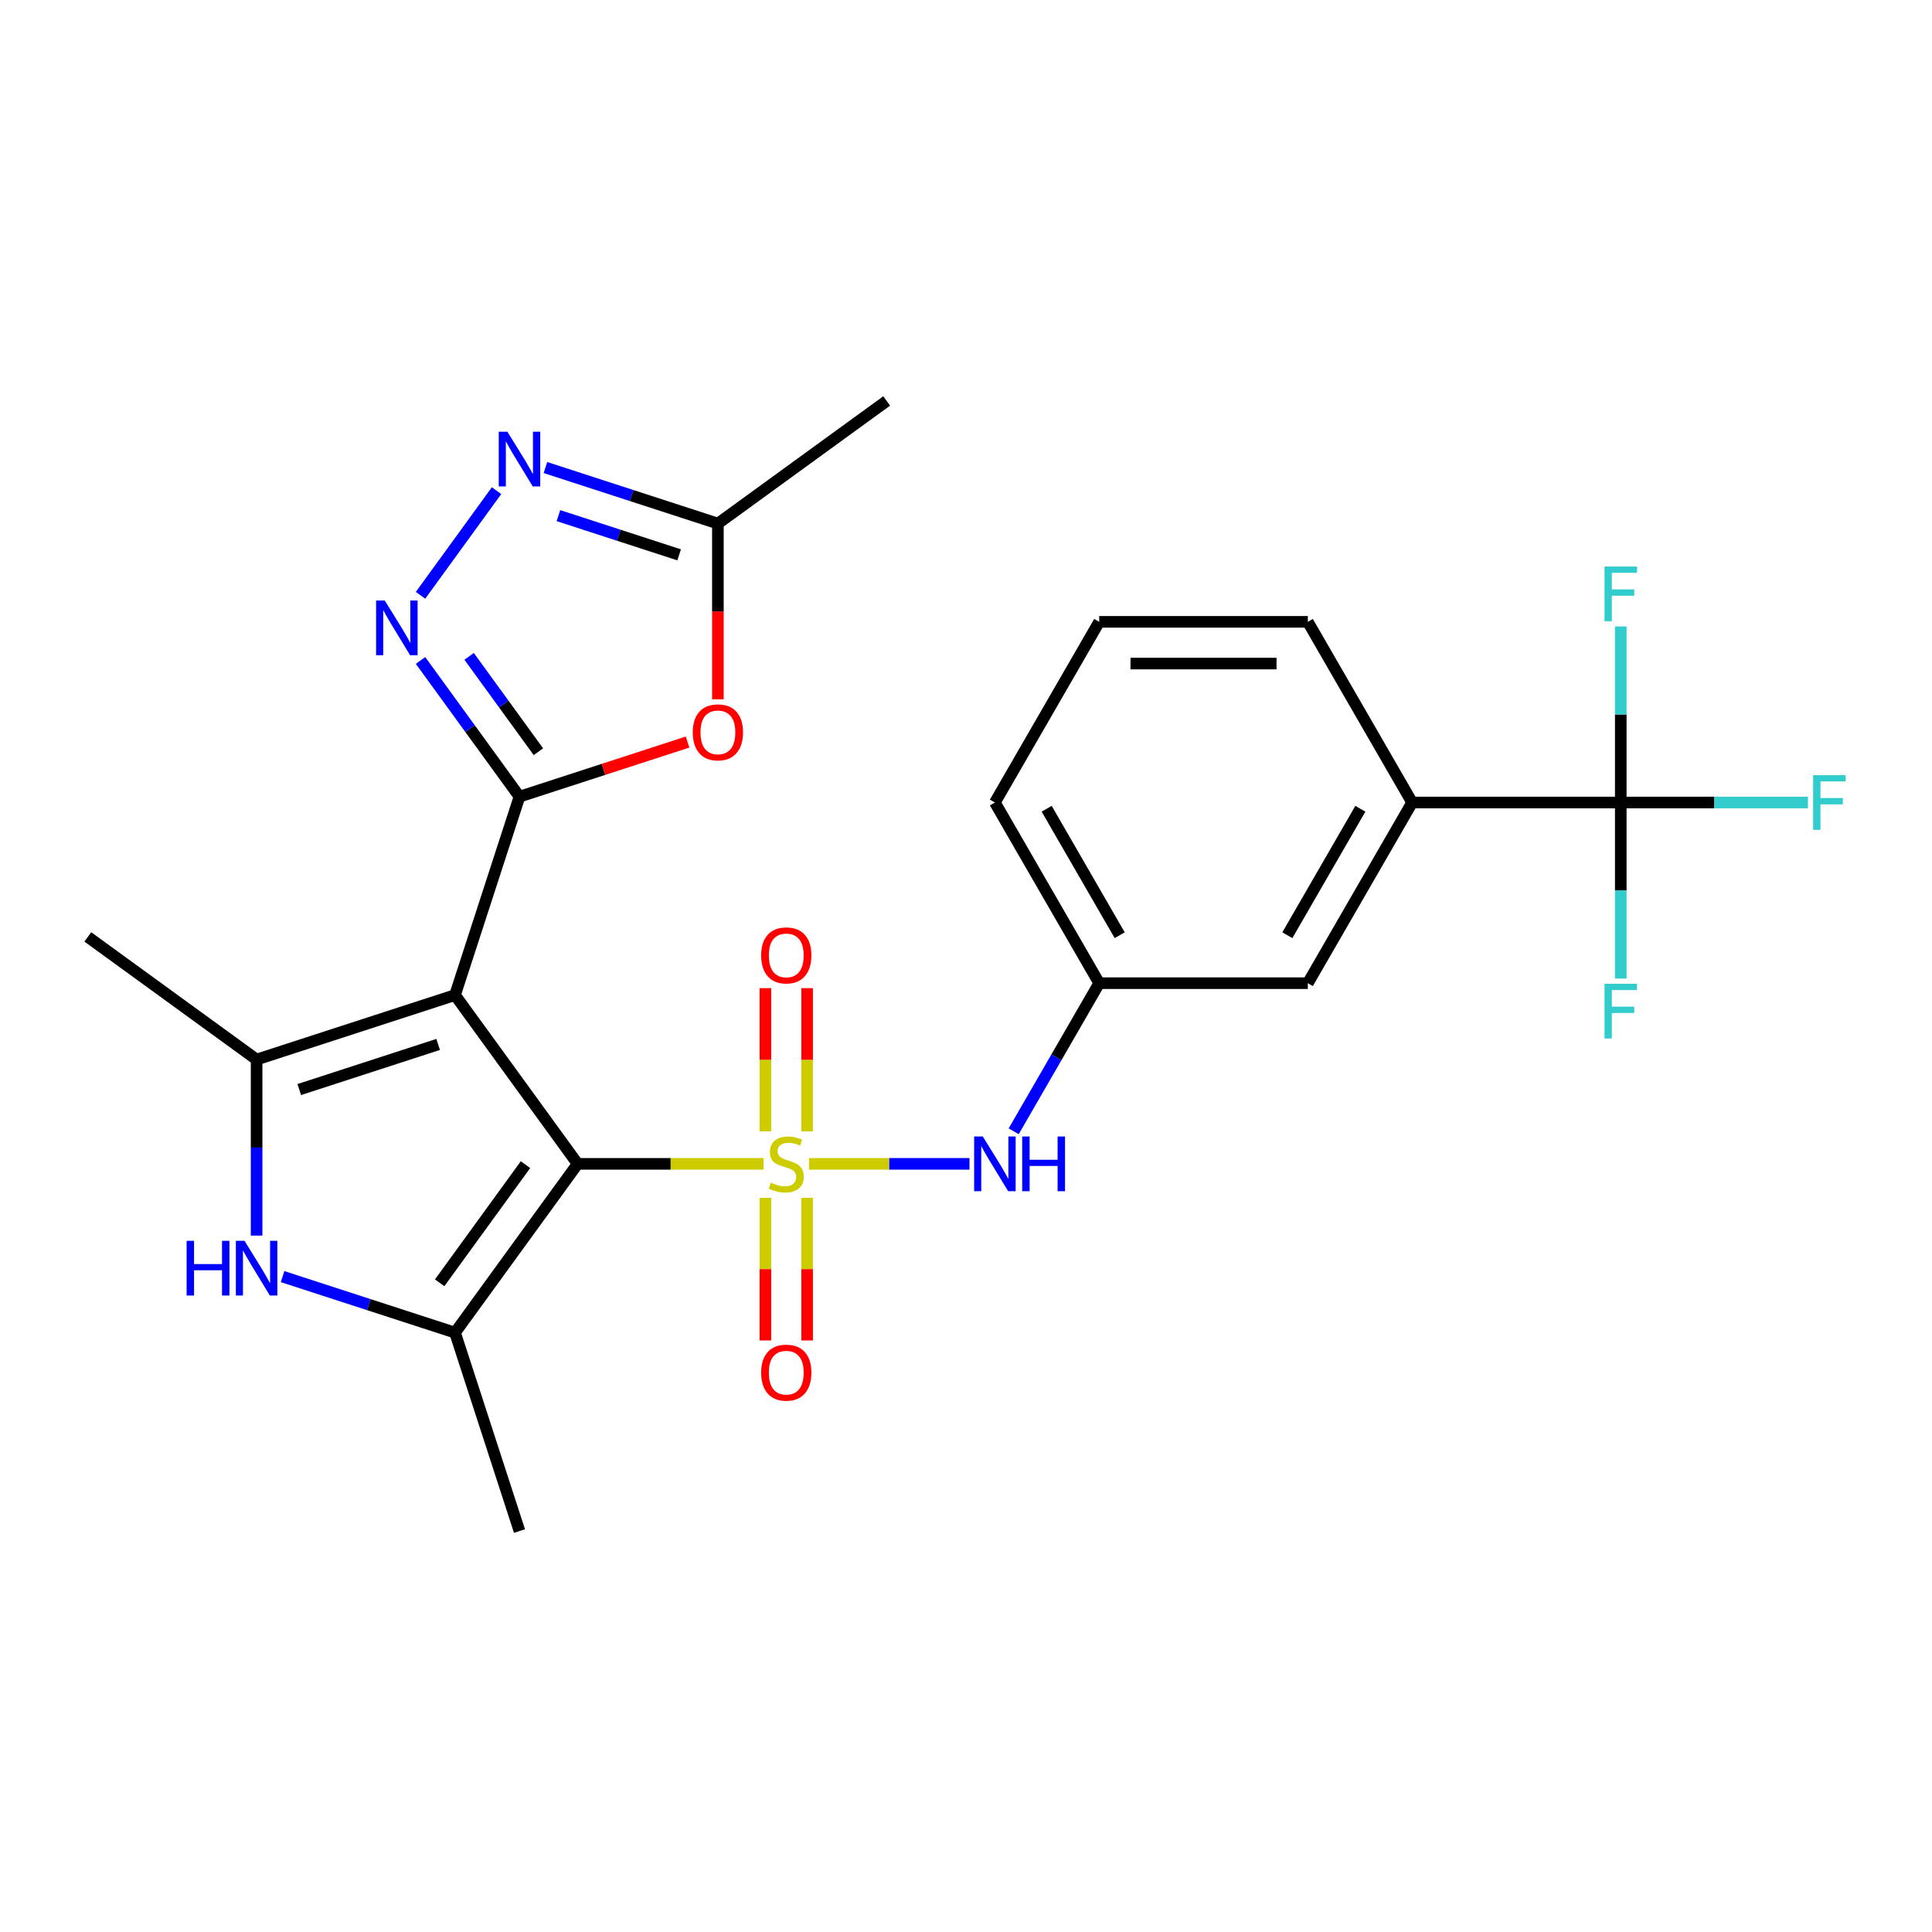 <?xml version='1.0' encoding='iso-8859-1'?>
<svg version='1.1' baseProfile='full'
              xmlns='http://www.w3.org/2000/svg'
                      xmlns:rdkit='http://www.rdkit.org/xml'
                      xmlns:xlink='http://www.w3.org/1999/xlink'
                  xml:space='preserve'
width='1000px' height='1000px' viewBox='0 0 1000 1000'>
<!-- END OF HEADER -->
<rect style='opacity:1.0;fill:#FFFFFF;stroke:none' width='1000' height='1000' x='0' y='0'> </rect>
<path class='bond-0' d='M 395.191,602.412 L 347.089,602.412' style='fill:none;fill-rule:evenodd;stroke:#CCCC00;stroke-width:6px;stroke-linecap:butt;stroke-linejoin:miter;stroke-opacity:1' />
<path class='bond-0' d='M 347.089,602.412 L 298.986,602.412' style='fill:none;fill-rule:evenodd;stroke:#000000;stroke-width:6px;stroke-linecap:butt;stroke-linejoin:miter;stroke-opacity:1' />
<path class='bond-10' d='M 418.75,602.412 L 460.28,602.412' style='fill:none;fill-rule:evenodd;stroke:#CCCC00;stroke-width:6px;stroke-linecap:butt;stroke-linejoin:miter;stroke-opacity:1' />
<path class='bond-10' d='M 460.28,602.412 L 501.81,602.412' style='fill:none;fill-rule:evenodd;stroke:#0000FF;stroke-width:6px;stroke-linecap:butt;stroke-linejoin:miter;stroke-opacity:1' />
<path class='bond-12' d='M 417.769,585.593 L 417.769,548.53' style='fill:none;fill-rule:evenodd;stroke:#CCCC00;stroke-width:6px;stroke-linecap:butt;stroke-linejoin:miter;stroke-opacity:1' />
<path class='bond-12' d='M 417.769,548.53 L 417.769,511.467' style='fill:none;fill-rule:evenodd;stroke:#FF0000;stroke-width:6px;stroke-linecap:butt;stroke-linejoin:miter;stroke-opacity:1' />
<path class='bond-12' d='M 396.172,585.593 L 396.172,548.53' style='fill:none;fill-rule:evenodd;stroke:#CCCC00;stroke-width:6px;stroke-linecap:butt;stroke-linejoin:miter;stroke-opacity:1' />
<path class='bond-12' d='M 396.172,548.53 L 396.172,511.467' style='fill:none;fill-rule:evenodd;stroke:#FF0000;stroke-width:6px;stroke-linecap:butt;stroke-linejoin:miter;stroke-opacity:1' />
<path class='bond-13' d='M 396.172,619.992 L 396.172,656.904' style='fill:none;fill-rule:evenodd;stroke:#CCCC00;stroke-width:6px;stroke-linecap:butt;stroke-linejoin:miter;stroke-opacity:1' />
<path class='bond-13' d='M 396.172,656.904 L 396.172,693.816' style='fill:none;fill-rule:evenodd;stroke:#FF0000;stroke-width:6px;stroke-linecap:butt;stroke-linejoin:miter;stroke-opacity:1' />
<path class='bond-13' d='M 417.769,619.992 L 417.769,656.904' style='fill:none;fill-rule:evenodd;stroke:#CCCC00;stroke-width:6px;stroke-linecap:butt;stroke-linejoin:miter;stroke-opacity:1' />
<path class='bond-13' d='M 417.769,656.904 L 417.769,693.816' style='fill:none;fill-rule:evenodd;stroke:#FF0000;stroke-width:6px;stroke-linecap:butt;stroke-linejoin:miter;stroke-opacity:1' />
<path class='bond-1' d='M 298.986,602.412 L 235.515,515.051' style='fill:none;fill-rule:evenodd;stroke:#000000;stroke-width:6px;stroke-linecap:butt;stroke-linejoin:miter;stroke-opacity:1' />
<path class='bond-3' d='M 298.986,602.412 L 235.515,689.773' style='fill:none;fill-rule:evenodd;stroke:#000000;stroke-width:6px;stroke-linecap:butt;stroke-linejoin:miter;stroke-opacity:1' />
<path class='bond-3' d='M 271.993,602.822 L 227.563,663.975' style='fill:none;fill-rule:evenodd;stroke:#000000;stroke-width:6px;stroke-linecap:butt;stroke-linejoin:miter;stroke-opacity:1' />
<path class='bond-2' d='M 235.515,515.051 L 268.884,412.352' style='fill:none;fill-rule:evenodd;stroke:#000000;stroke-width:6px;stroke-linecap:butt;stroke-linejoin:miter;stroke-opacity:1' />
<path class='bond-4' d='M 235.515,515.051 L 132.816,548.42' style='fill:none;fill-rule:evenodd;stroke:#000000;stroke-width:6px;stroke-linecap:butt;stroke-linejoin:miter;stroke-opacity:1' />
<path class='bond-4' d='M 226.784,540.596 L 154.894,563.955' style='fill:none;fill-rule:evenodd;stroke:#000000;stroke-width:6px;stroke-linecap:butt;stroke-linejoin:miter;stroke-opacity:1' />
<path class='bond-6' d='M 268.884,412.352 L 243.272,377.101' style='fill:none;fill-rule:evenodd;stroke:#000000;stroke-width:6px;stroke-linecap:butt;stroke-linejoin:miter;stroke-opacity:1' />
<path class='bond-6' d='M 243.272,377.101 L 217.661,341.851' style='fill:none;fill-rule:evenodd;stroke:#0000FF;stroke-width:6px;stroke-linecap:butt;stroke-linejoin:miter;stroke-opacity:1' />
<path class='bond-6' d='M 278.673,389.083 L 260.745,364.407' style='fill:none;fill-rule:evenodd;stroke:#000000;stroke-width:6px;stroke-linecap:butt;stroke-linejoin:miter;stroke-opacity:1' />
<path class='bond-6' d='M 260.745,364.407 L 242.817,339.732' style='fill:none;fill-rule:evenodd;stroke:#0000FF;stroke-width:6px;stroke-linecap:butt;stroke-linejoin:miter;stroke-opacity:1' />
<path class='bond-7' d='M 268.884,412.352 L 312.383,398.218' style='fill:none;fill-rule:evenodd;stroke:#000000;stroke-width:6px;stroke-linecap:butt;stroke-linejoin:miter;stroke-opacity:1' />
<path class='bond-7' d='M 312.383,398.218 L 355.883,384.084' style='fill:none;fill-rule:evenodd;stroke:#FF0000;stroke-width:6px;stroke-linecap:butt;stroke-linejoin:miter;stroke-opacity:1' />
<path class='bond-5' d='M 235.515,689.773 L 190.885,675.272' style='fill:none;fill-rule:evenodd;stroke:#000000;stroke-width:6px;stroke-linecap:butt;stroke-linejoin:miter;stroke-opacity:1' />
<path class='bond-5' d='M 190.885,675.272 L 146.255,660.771' style='fill:none;fill-rule:evenodd;stroke:#0000FF;stroke-width:6px;stroke-linecap:butt;stroke-linejoin:miter;stroke-opacity:1' />
<path class='bond-20' d='M 235.515,689.773 L 268.884,792.472' style='fill:none;fill-rule:evenodd;stroke:#000000;stroke-width:6px;stroke-linecap:butt;stroke-linejoin:miter;stroke-opacity:1' />
<path class='bond-21' d='M 132.816,548.42 L 45.455,484.949' style='fill:none;fill-rule:evenodd;stroke:#000000;stroke-width:6px;stroke-linecap:butt;stroke-linejoin:miter;stroke-opacity:1' />
<path class='bond-26' d='M 132.816,548.42 L 132.816,593.983' style='fill:none;fill-rule:evenodd;stroke:#000000;stroke-width:6px;stroke-linecap:butt;stroke-linejoin:miter;stroke-opacity:1' />
<path class='bond-26' d='M 132.816,593.983 L 132.816,639.545' style='fill:none;fill-rule:evenodd;stroke:#0000FF;stroke-width:6px;stroke-linecap:butt;stroke-linejoin:miter;stroke-opacity:1' />
<path class='bond-8' d='M 217.661,308.132 L 257.013,253.969' style='fill:none;fill-rule:evenodd;stroke:#0000FF;stroke-width:6px;stroke-linecap:butt;stroke-linejoin:miter;stroke-opacity:1' />
<path class='bond-11' d='M 371.583,361.964 L 371.583,316.481' style='fill:none;fill-rule:evenodd;stroke:#FF0000;stroke-width:6px;stroke-linecap:butt;stroke-linejoin:miter;stroke-opacity:1' />
<path class='bond-11' d='M 371.583,316.481 L 371.583,270.999' style='fill:none;fill-rule:evenodd;stroke:#000000;stroke-width:6px;stroke-linecap:butt;stroke-linejoin:miter;stroke-opacity:1' />
<path class='bond-28' d='M 282.323,241.997 L 326.953,256.498' style='fill:none;fill-rule:evenodd;stroke:#0000FF;stroke-width:6px;stroke-linecap:butt;stroke-linejoin:miter;stroke-opacity:1' />
<path class='bond-28' d='M 326.953,256.498 L 371.583,270.999' style='fill:none;fill-rule:evenodd;stroke:#000000;stroke-width:6px;stroke-linecap:butt;stroke-linejoin:miter;stroke-opacity:1' />
<path class='bond-28' d='M 289.038,266.887 L 320.279,277.038' style='fill:none;fill-rule:evenodd;stroke:#0000FF;stroke-width:6px;stroke-linecap:butt;stroke-linejoin:miter;stroke-opacity:1' />
<path class='bond-28' d='M 320.279,277.038 L 351.52,287.189' style='fill:none;fill-rule:evenodd;stroke:#000000;stroke-width:6px;stroke-linecap:butt;stroke-linejoin:miter;stroke-opacity:1' />
<path class='bond-9' d='M 838.907,415.378 L 730.923,415.378' style='fill:none;fill-rule:evenodd;stroke:#000000;stroke-width:6px;stroke-linecap:butt;stroke-linejoin:miter;stroke-opacity:1' />
<path class='bond-17' d='M 838.907,415.378 L 887.34,415.378' style='fill:none;fill-rule:evenodd;stroke:#000000;stroke-width:6px;stroke-linecap:butt;stroke-linejoin:miter;stroke-opacity:1' />
<path class='bond-17' d='M 887.34,415.378 L 935.772,415.378' style='fill:none;fill-rule:evenodd;stroke:#33CCCC;stroke-width:6px;stroke-linecap:butt;stroke-linejoin:miter;stroke-opacity:1' />
<path class='bond-18' d='M 838.907,415.378 L 838.907,460.941' style='fill:none;fill-rule:evenodd;stroke:#000000;stroke-width:6px;stroke-linecap:butt;stroke-linejoin:miter;stroke-opacity:1' />
<path class='bond-18' d='M 838.907,460.941 L 838.907,506.503' style='fill:none;fill-rule:evenodd;stroke:#33CCCC;stroke-width:6px;stroke-linecap:butt;stroke-linejoin:miter;stroke-opacity:1' />
<path class='bond-19' d='M 838.907,415.378 L 838.907,369.816' style='fill:none;fill-rule:evenodd;stroke:#000000;stroke-width:6px;stroke-linecap:butt;stroke-linejoin:miter;stroke-opacity:1' />
<path class='bond-19' d='M 838.907,369.816 L 838.907,324.254' style='fill:none;fill-rule:evenodd;stroke:#33CCCC;stroke-width:6px;stroke-linecap:butt;stroke-linejoin:miter;stroke-opacity:1' />
<path class='bond-15' d='M 524.689,585.553 L 546.818,547.224' style='fill:none;fill-rule:evenodd;stroke:#0000FF;stroke-width:6px;stroke-linecap:butt;stroke-linejoin:miter;stroke-opacity:1' />
<path class='bond-15' d='M 546.818,547.224 L 568.947,508.895' style='fill:none;fill-rule:evenodd;stroke:#000000;stroke-width:6px;stroke-linecap:butt;stroke-linejoin:miter;stroke-opacity:1' />
<path class='bond-23' d='M 371.583,270.999 L 458.944,207.528' style='fill:none;fill-rule:evenodd;stroke:#000000;stroke-width:6px;stroke-linecap:butt;stroke-linejoin:miter;stroke-opacity:1' />
<path class='bond-14' d='M 730.923,415.378 L 676.931,508.895' style='fill:none;fill-rule:evenodd;stroke:#000000;stroke-width:6px;stroke-linecap:butt;stroke-linejoin:miter;stroke-opacity:1' />
<path class='bond-14' d='M 704.121,418.607 L 666.326,484.069' style='fill:none;fill-rule:evenodd;stroke:#000000;stroke-width:6px;stroke-linecap:butt;stroke-linejoin:miter;stroke-opacity:1' />
<path class='bond-27' d='M 730.923,415.378 L 676.931,321.861' style='fill:none;fill-rule:evenodd;stroke:#000000;stroke-width:6px;stroke-linecap:butt;stroke-linejoin:miter;stroke-opacity:1' />
<path class='bond-16' d='M 568.947,508.895 L 676.931,508.895' style='fill:none;fill-rule:evenodd;stroke:#000000;stroke-width:6px;stroke-linecap:butt;stroke-linejoin:miter;stroke-opacity:1' />
<path class='bond-25' d='M 568.947,508.895 L 514.955,415.378' style='fill:none;fill-rule:evenodd;stroke:#000000;stroke-width:6px;stroke-linecap:butt;stroke-linejoin:miter;stroke-opacity:1' />
<path class='bond-25' d='M 579.551,484.069 L 541.757,418.607' style='fill:none;fill-rule:evenodd;stroke:#000000;stroke-width:6px;stroke-linecap:butt;stroke-linejoin:miter;stroke-opacity:1' />
<path class='bond-22' d='M 676.931,321.861 L 568.947,321.861' style='fill:none;fill-rule:evenodd;stroke:#000000;stroke-width:6px;stroke-linecap:butt;stroke-linejoin:miter;stroke-opacity:1' />
<path class='bond-22' d='M 660.733,343.458 L 585.144,343.458' style='fill:none;fill-rule:evenodd;stroke:#000000;stroke-width:6px;stroke-linecap:butt;stroke-linejoin:miter;stroke-opacity:1' />
<path class='bond-24' d='M 568.947,321.861 L 514.955,415.378' style='fill:none;fill-rule:evenodd;stroke:#000000;stroke-width:6px;stroke-linecap:butt;stroke-linejoin:miter;stroke-opacity:1' />
<path  class='atom-0' d='M 398.97 612.132
Q 399.29 612.252, 400.61 612.812
Q 401.93 613.372, 403.37 613.732
Q 404.85 614.052, 406.29 614.052
Q 408.97 614.052, 410.53 612.772
Q 412.09 611.452, 412.09 609.172
Q 412.09 607.612, 411.29 606.652
Q 410.53 605.692, 409.33 605.172
Q 408.13 604.652, 406.13 604.052
Q 403.61 603.292, 402.09 602.572
Q 400.61 601.852, 399.53 600.332
Q 398.49 598.812, 398.49 596.252
Q 398.49 592.692, 400.89 590.492
Q 403.33 588.292, 408.13 588.292
Q 411.41 588.292, 415.13 589.852
L 414.21 592.932
Q 410.81 591.532, 408.25 591.532
Q 405.49 591.532, 403.97 592.692
Q 402.45 593.812, 402.49 595.772
Q 402.49 597.292, 403.25 598.212
Q 404.05 599.132, 405.17 599.652
Q 406.33 600.172, 408.25 600.772
Q 410.81 601.572, 412.33 602.372
Q 413.85 603.172, 414.93 604.812
Q 416.05 606.412, 416.05 609.172
Q 416.05 613.092, 413.41 615.212
Q 410.81 617.292, 406.45 617.292
Q 403.93 617.292, 402.01 616.732
Q 400.13 616.212, 397.89 615.292
L 398.97 612.132
' fill='#CCCC00'/>
<path  class='atom-6' d='M 96.596 642.244
L 100.436 642.244
L 100.436 654.284
L 114.916 654.284
L 114.916 642.244
L 118.756 642.244
L 118.756 670.564
L 114.916 670.564
L 114.916 657.484
L 100.436 657.484
L 100.436 670.564
L 96.596 670.564
L 96.596 642.244
' fill='#0000FF'/>
<path  class='atom-6' d='M 126.556 642.244
L 135.836 657.244
Q 136.756 658.724, 138.236 661.404
Q 139.716 664.084, 139.796 664.244
L 139.796 642.244
L 143.556 642.244
L 143.556 670.564
L 139.676 670.564
L 129.716 654.164
Q 128.556 652.244, 127.316 650.044
Q 126.116 647.844, 125.756 647.164
L 125.756 670.564
L 122.076 670.564
L 122.076 642.244
L 126.556 642.244
' fill='#0000FF'/>
<path  class='atom-7' d='M 199.152 310.831
L 208.432 325.831
Q 209.352 327.311, 210.832 329.991
Q 212.312 332.671, 212.392 332.831
L 212.392 310.831
L 216.152 310.831
L 216.152 339.151
L 212.272 339.151
L 202.312 322.751
Q 201.152 320.831, 199.912 318.631
Q 198.712 316.431, 198.352 315.751
L 198.352 339.151
L 194.672 339.151
L 194.672 310.831
L 199.152 310.831
' fill='#0000FF'/>
<path  class='atom-8' d='M 358.583 379.063
Q 358.583 372.263, 361.943 368.463
Q 365.303 364.663, 371.583 364.663
Q 377.863 364.663, 381.223 368.463
Q 384.583 372.263, 384.583 379.063
Q 384.583 385.943, 381.183 389.863
Q 377.783 393.743, 371.583 393.743
Q 365.343 393.743, 361.943 389.863
Q 358.583 385.983, 358.583 379.063
M 371.583 390.543
Q 375.903 390.543, 378.223 387.663
Q 380.583 384.743, 380.583 379.063
Q 380.583 373.503, 378.223 370.703
Q 375.903 367.863, 371.583 367.863
Q 367.263 367.863, 364.903 370.663
Q 362.583 373.463, 362.583 379.063
Q 362.583 384.783, 364.903 387.663
Q 367.263 390.543, 371.583 390.543
' fill='#FF0000'/>
<path  class='atom-9' d='M 262.624 223.47
L 271.904 238.47
Q 272.824 239.95, 274.304 242.63
Q 275.784 245.31, 275.864 245.47
L 275.864 223.47
L 279.624 223.47
L 279.624 251.79
L 275.744 251.79
L 265.784 235.39
Q 264.624 233.47, 263.384 231.27
Q 262.184 229.07, 261.824 228.39
L 261.824 251.79
L 258.144 251.79
L 258.144 223.47
L 262.624 223.47
' fill='#0000FF'/>
<path  class='atom-11' d='M 508.695 588.252
L 517.975 603.252
Q 518.895 604.732, 520.375 607.412
Q 521.855 610.092, 521.935 610.252
L 521.935 588.252
L 525.695 588.252
L 525.695 616.572
L 521.815 616.572
L 511.855 600.172
Q 510.695 598.252, 509.455 596.052
Q 508.255 593.852, 507.895 593.172
L 507.895 616.572
L 504.215 616.572
L 504.215 588.252
L 508.695 588.252
' fill='#0000FF'/>
<path  class='atom-11' d='M 529.095 588.252
L 532.935 588.252
L 532.935 600.292
L 547.415 600.292
L 547.415 588.252
L 551.255 588.252
L 551.255 616.572
L 547.415 616.572
L 547.415 603.492
L 532.935 603.492
L 532.935 616.572
L 529.095 616.572
L 529.095 588.252
' fill='#0000FF'/>
<path  class='atom-13' d='M 393.97 494.508
Q 393.97 487.708, 397.33 483.908
Q 400.69 480.108, 406.97 480.108
Q 413.25 480.108, 416.61 483.908
Q 419.97 487.708, 419.97 494.508
Q 419.97 501.388, 416.57 505.308
Q 413.17 509.188, 406.97 509.188
Q 400.73 509.188, 397.33 505.308
Q 393.97 501.428, 393.97 494.508
M 406.97 505.988
Q 411.29 505.988, 413.61 503.108
Q 415.97 500.188, 415.97 494.508
Q 415.97 488.948, 413.61 486.148
Q 411.29 483.308, 406.97 483.308
Q 402.65 483.308, 400.29 486.108
Q 397.97 488.908, 397.97 494.508
Q 397.97 500.228, 400.29 503.108
Q 402.65 505.988, 406.97 505.988
' fill='#FF0000'/>
<path  class='atom-14' d='M 393.97 710.477
Q 393.97 703.677, 397.33 699.877
Q 400.69 696.077, 406.97 696.077
Q 413.25 696.077, 416.61 699.877
Q 419.97 703.677, 419.97 710.477
Q 419.97 717.357, 416.57 721.277
Q 413.17 725.157, 406.97 725.157
Q 400.73 725.157, 397.33 721.277
Q 393.97 717.397, 393.97 710.477
M 406.97 721.957
Q 411.29 721.957, 413.61 719.077
Q 415.97 716.157, 415.97 710.477
Q 415.97 704.917, 413.61 702.117
Q 411.29 699.277, 406.97 699.277
Q 402.65 699.277, 400.29 702.077
Q 397.97 704.877, 397.97 710.477
Q 397.97 716.197, 400.29 719.077
Q 402.65 721.957, 406.97 721.957
' fill='#FF0000'/>
<path  class='atom-18' d='M 938.471 401.218
L 955.311 401.218
L 955.311 404.458
L 942.271 404.458
L 942.271 413.058
L 953.871 413.058
L 953.871 416.338
L 942.271 416.338
L 942.271 429.538
L 938.471 429.538
L 938.471 401.218
' fill='#33CCCC'/>
<path  class='atom-19' d='M 830.487 509.202
L 847.327 509.202
L 847.327 512.442
L 834.287 512.442
L 834.287 521.042
L 845.887 521.042
L 845.887 524.322
L 834.287 524.322
L 834.287 537.522
L 830.487 537.522
L 830.487 509.202
' fill='#33CCCC'/>
<path  class='atom-20' d='M 830.487 293.234
L 847.327 293.234
L 847.327 296.474
L 834.287 296.474
L 834.287 305.074
L 845.887 305.074
L 845.887 308.354
L 834.287 308.354
L 834.287 321.554
L 830.487 321.554
L 830.487 293.234
' fill='#33CCCC'/>
</svg>
